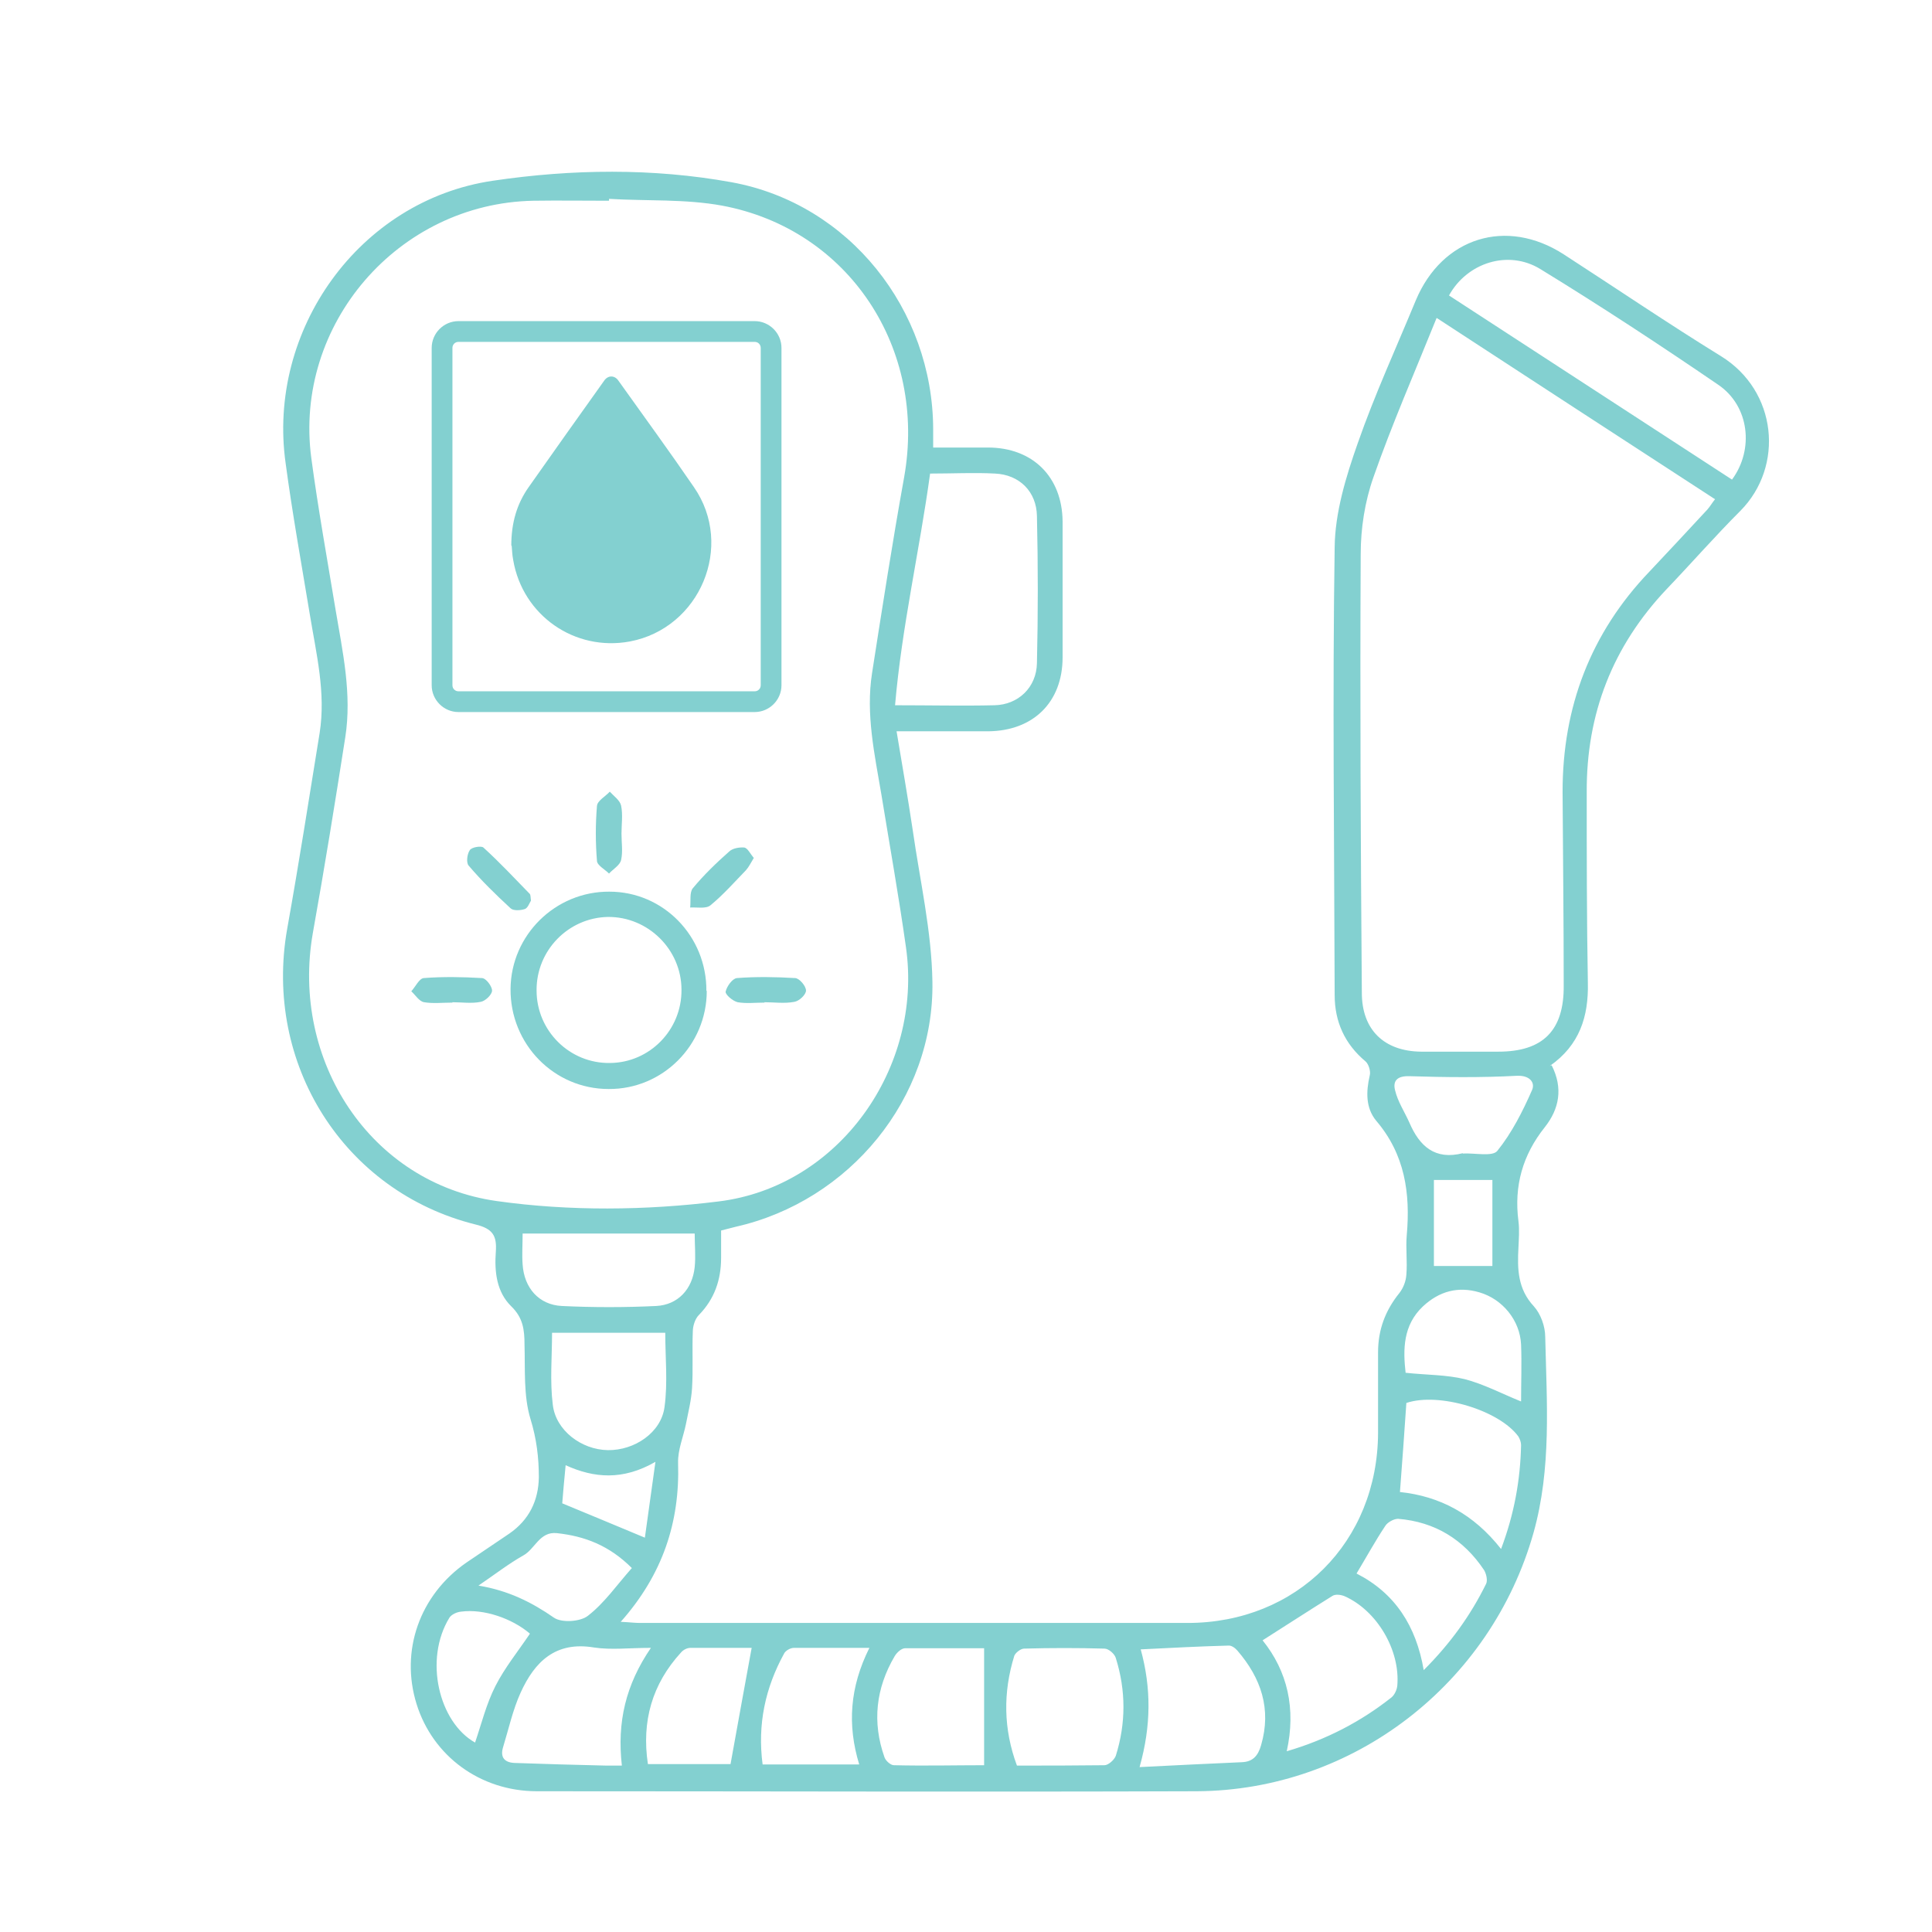 <?xml version="1.0" encoding="UTF-8"?>
<svg xmlns="http://www.w3.org/2000/svg" version="1.1" viewBox="0 0 512 512">
  <defs>
    <style>
      .cls-1 {
        fill: #83d0d0;
      }
    </style>
  </defs>
  <!-- Generator: Adobe Illustrator 28.7.1, SVG Export Plug-In . SVG Version: 1.2.0 Build 142)  -->
  <g>
    <g id="Layer_1">
      <g>
        <path class="cls-1" d="M135.5,144.6c0-6.1,1.5-11.1,4.6-15.5,6.6-9.4,13.3-18.8,20-28.2,1-1.5,2.8-1.5,3.8,0,6.7,9.4,13.5,18.7,20,28.2,10.8,15.6,1.6,37.4-17,40.9-14.6,2.7-28.4-6.9-30.9-21.6-.3-1.5-.3-3-.4-3.8Z"/>
        <g>
          <path class="cls-1" d="M411.2,282.3c3.1,6.1,2,11.6-1.8,16.4-5.9,7.4-8.2,15.6-7,24.9.3,2.3.1,4.7,0,7.1-.3,5.6-.2,10.9,4.1,15.5,1.8,2,3,5.3,3,8.1.4,17.4,1.7,34.8-3.1,51.9-11.3,40-47.7,68.3-89.3,68.5-58.3.2-116.5,0-174.8,0-15,0-27.6-9.3-31.9-23.1-4.4-14.1.8-28.9,13.2-37.5,3.8-2.6,7.6-5.1,11.4-7.7,5.2-3.6,7.7-8.7,7.8-14.9,0-5.2-.6-10.2-2.2-15.4-1.9-6.2-1.4-13.2-1.6-19.8,0-3.9-.4-7.1-3.5-10.1-3.9-3.8-4.5-9.2-4.1-14.5.3-4.2-.8-6.1-5.4-7.2-34.9-8.7-56.2-42.6-49.9-78.3,3.1-17.3,5.8-34.6,8.6-51.9,1.7-10.7-.9-21.1-2.6-31.5-2.2-13.3-4.6-26.6-6.4-40-5-35.3,19.5-69.7,54.9-74.9,20.9-3.1,42.4-3.4,63.3.4,31.2,5.7,53.3,33.8,53.4,65.4,0,1.5,0,3,0,4.9,5.1,0,9.8,0,14.5,0,11.9,0,19.7,7.8,19.8,19.6,0,12,0,24,0,36,0,11.9-7.8,19.5-19.7,19.6-7.9,0-15.8,0-24.3,0,1.5,9,3,17.6,4.3,26.3,1.9,13.3,5,26.7,5.2,40.1.5,30.9-22,58.1-52.1,64.9-1.2.3-2.4.6-3.9,1,0,2.5,0,4.9,0,7.2,0,5.8-1.7,10.9-5.9,15.2-1,1-1.6,2.9-1.6,4.4-.2,5,.1,10-.2,15-.2,3.2-1,6.3-1.6,9.4-.7,3.5-2.2,6.9-2.1,10.4.5,15.7-4.1,29.6-15.2,42.1,2.3.1,3.7.3,5.1.3,48.4,0,96.7,0,145.1,0,29,0,50.4-21.5,50.5-50.4,0-7.1,0-14.2,0-21.3,0-6,1.9-11.1,5.7-15.8,1-1.3,1.7-3.1,1.8-4.8.3-3.5-.2-7,.1-10.4,1-11.2-.5-21.5-8.1-30.4-2.8-3.4-2.7-7.7-1.7-12,.3-1.1-.3-3-1.1-3.7-5.5-4.6-8.2-10.5-8.2-17.6-.1-39.6-.6-79.2,0-118.7.1-9.2,3-18.7,6.1-27.5,4.5-12.9,10.2-25.3,15.4-37.9,7-16.7,24-22,39.2-12.2,13.9,9,27.6,18.3,41.7,27,14.9,9.2,16.8,29.2,5.1,41-6.7,6.7-12.9,13.8-19.5,20.7-14.3,15.1-21.3,33-21.2,53.8,0,16.9,0,33.7.3,50.6.2,8.9-2.2,16.5-10.1,22ZM161.4,52.7c0,.2,0,.3,0,.5-6.7,0-13.4-.1-20.1,0-35.8.7-63.5,32.8-58.8,68.2,1.8,13.4,4.2,26.7,6.4,40,1.9,11.3,4.4,22.5,2.6,34-2.7,17.3-5.5,34.6-8.6,51.9-5.9,33.7,15.2,66.3,48.8,71,19.2,2.7,39.4,2.5,58.7.1,32-3.9,54.2-35.5,49.7-67.3-1.9-13.5-4.3-26.9-6.5-40.4-1.8-10.7-4.2-21.4-2.5-32.3,2.7-17.3,5.4-34.7,8.5-51.9,6.1-34.1-14.6-65.7-48.2-72-9.8-1.8-20-1.2-30-1.8ZM380.7,84.3c-5.8,14.4-11.8,28.1-16.7,42.1-2.3,6.5-3.4,13.6-3.4,20.5-.2,38.7,0,77.5.3,116.2,0,9.8,5.9,15.5,15.7,15.6,6.8,0,13.7,0,20.5,0,11.8,0,17.4-5.6,17.3-17.5,0-17.1-.2-34.3-.3-51.4,0-22.4,7.4-42,23-58.3,5.2-5.5,10.3-11,15.4-16.5.7-.8,1.2-1.7,2-2.7-24.6-16-48.9-31.8-73.7-48ZM246.5,125.4c-2.8,20.5-7.5,40.6-9.3,61.5,9.4,0,17.9.2,26.3,0,6.3-.1,11.2-4.7,11.3-11.2.3-12.9.3-25.9,0-38.9-.1-6.5-4.6-11-11.1-11.3-5.5-.3-11.1,0-17.2,0ZM459,127.1c5.9-8,4.6-19.5-3.6-25.1-15.5-10.6-31.2-20.9-47.2-30.7-8.5-5.2-19.4-1.7-24.2,7,25,16.3,50,32.5,75,48.8ZM302,468.3c9.6-.5,18.3-.9,27.1-1.3,2.9-.1,4.3-1.7,5.1-4.5,2.8-9.6,0-17.8-6.3-25.1-.6-.7-1.6-1.4-2.4-1.3-7.6.2-15.2.6-23.2,1,2.8,10.2,2.8,20.2-.3,31.2ZM334.6,434.7c6.6,8.2,8.9,18.1,6.4,29.4,10.6-3.1,19.7-7.9,27.8-14.3.8-.7,1.4-2,1.5-3.1.8-9.4-5.4-19.9-14-23.7-1-.4-2.5-.6-3.3,0-6.1,3.8-12.1,7.7-18.4,11.7ZM269.5,467.9c7.9,0,15.5,0,23.2-.1,1,0,2.6-1.4,3-2.5,2.7-8.6,2.7-17.3,0-25.9-.3-1.1-1.9-2.5-3-2.5-7.1-.2-14.2-.2-21.3,0-.9,0-2.3,1.1-2.6,1.9-3,9.7-2.9,19.4.7,29.1ZM172.5,436.7c-5.7,0-10.5.6-15.1-.1-10.2-1.7-15.7,3.8-19.4,11.9-2.1,4.6-3.2,9.7-4.7,14.6-.8,2.7.5,4,3.1,4.1,8.1.3,16.1.5,24.2.7,1.3,0,2.6,0,4.2,0-1.3-11.5,1-21.4,7.7-31.2ZM184.2,326.9h-45.7c0,3-.2,5.6,0,8.2.4,6.2,4.3,10.7,10.4,11,8.3.4,16.7.4,25,0,5.8-.3,9.6-4.5,10.2-10.3.3-2.9,0-5.8,0-8.9ZM146.3,353.2c0,6.4-.6,12.8.2,19.1.8,6.8,7.6,11.9,14.6,12,7,.1,14.1-4.6,15-11.4.9-6.5.2-13.2.2-19.7h-29.9ZM397.8,410.5c3.5-9.3,5.1-18.3,5.3-27.5,0-.8-.3-1.6-.7-2.3-5.1-7-21.1-11.8-29.7-8.9-.5,7.7-1.1,15.5-1.7,23.6,10.5,1.1,19.5,5.8,26.8,15.1ZM260.8,467.9v-31.1c-6.5,0-13.7,0-20.9,0-1,0-2.2,1.1-2.8,2.1-5,8.5-6,17.5-2.7,26.8.3.9,1.6,2.1,2.5,2.1,8.2.2,16.4,0,23.9,0ZM359.5,417c10.2,5.2,15.8,13.9,17.8,25.6,7.1-7.1,12.4-14.5,16.5-22.8.5-.9.1-2.7-.5-3.7-5.4-8.1-13-12.8-22.8-13.6-1.1,0-2.8.9-3.4,1.9-2.6,3.9-4.9,8.1-7.6,12.6ZM230.4,436.7c-7.3,0-13.7,0-20,0-.9,0-2.2.7-2.6,1.5-5,9.1-7.1,18.8-5.7,29.4h25.6c-3.2-10.5-2.5-20.5,2.7-30.9ZM199.2,436.7c-4.8,0-10.5,0-16.2,0-.9,0-1.9.5-2.5,1.2-7.7,8.4-10.5,18.3-8.8,29.6h21.9c1.9-10.5,3.7-20.5,5.6-30.8ZM403.1,371.4c0-5.1.2-10.1,0-15.1-.3-6.4-4.9-12-11-13.8-5.7-1.7-10.7-.3-15,3.7-5.3,5-5.3,11.4-4.6,17.6,5.6.6,10.8.5,15.7,1.7,5,1.3,9.7,3.8,14.9,5.9ZM387.6,305.7c3.2-.2,7.9.9,9.2-.7,3.8-4.7,6.7-10.4,9.2-16.1.9-2-.6-4-4.1-3.8-9.4.5-18.9.4-28.4.1-3.3-.1-4.4,1.3-3.8,3.7.7,3,2.5,5.7,3.8,8.6,2.7,6.3,6.8,10,14.2,8.1ZM167.5,415.6c-6.1-6.1-12.6-8.5-19.9-9.3-4.6-.5-5.8,4.2-8.9,5.9-3.9,2.2-7.5,5-11.9,8,7.9,1.3,14.1,4.4,20,8.5,2,1.4,7,1.1,9-.5,4.4-3.4,7.7-8.2,11.6-12.6ZM140.4,432.9c-4.7-4-12.2-6.6-18.2-5.8-1.1.1-2.5.7-3.1,1.6-6.8,11.1-2.8,27.7,6.8,33.1,1.7-5,3-10.3,5.4-15,2.5-4.9,6-9.2,9.1-13.8ZM380,335.5h15.5v-22.8h-15.5v22.8ZM170.9,407.5c.9-6.2,1.7-12.5,2.8-20.1-8.7,5-16.3,4.3-23.8.9-.4,4-.7,7.6-.9,10.1,7.3,3,14.2,5.9,21.9,9.1Z"/>
          <path class="cls-1" d="M187.3,262.6c0,14.4-11.7,26.1-26,26-14.5,0-26.1-11.9-26-26.5.1-14.3,11.9-25.9,26.2-25.8,14.3,0,25.8,11.8,25.7,26.3ZM180.6,262.3c0-10.7-8.9-19.4-19.5-19.3-10.5.2-19,8.9-18.9,19.5,0,10.7,8.8,19.4,19.5,19.2,10.5-.1,19-8.8,18.9-19.4Z"/>
          <path class="cls-1" d="M164.7,220.9c0,2.4.4,4.8-.1,7-.3,1.4-2.1,2.4-3.2,3.6-1.1-1.1-3.2-2.2-3.2-3.4-.4-4.8-.4-9.7,0-14.5.1-1.4,2.2-2.5,3.4-3.8,1.1,1.2,2.7,2.3,3,3.7.5,2.4.1,5,.1,7.5Z"/>
          <path class="cls-1" d="M202.6,265.7c-2.4,0-4.8.3-7.1-.1-1.3-.3-3.3-2-3.2-2.8.3-1.4,1.8-3.5,3-3.6,5.1-.4,10.3-.3,15.4,0,1.1,0,2.9,2.1,2.9,3.3,0,1.1-1.8,2.8-3.1,3-2.6.5-5.3.1-7.9.1,0,0,0,0,0,0Z"/>
          <path class="cls-1" d="M119.9,265.7c-2.5,0-5.1.3-7.5-.1-1.3-.2-2.3-1.9-3.4-2.9,1.1-1.2,2.1-3.4,3.3-3.5,5.1-.4,10.3-.3,15.4,0,1.1,0,2.7,2.2,2.7,3.3,0,1.1-1.8,2.8-3,3-2.4.5-5,.1-7.5.1Z"/>
          <path class="cls-1" d="M199.8,227.3c-.8,1.3-1.3,2.4-2.1,3.3-3.1,3.2-6,6.5-9.4,9.3-1.2,1-3.5.5-5.4.6.2-1.7-.2-4,.7-5.1,2.9-3.5,6.2-6.7,9.6-9.7.9-.9,2.7-1.2,4-1.1.9.1,1.6,1.6,2.5,2.7Z"/>
          <path class="cls-1" d="M140.7,238.7c-.4.6-.8,1.9-1.6,2.2-1.2.4-3.1.5-3.8-.2-3.9-3.6-7.7-7.3-11.1-11.3-.7-.8-.4-3.1.3-4.1.5-.8,3-1.2,3.6-.7,4.3,3.9,8.3,8.2,12.3,12.3.2.2.2.8.3,1.7Z"/>
          <path class="cls-1" d="M200,188.7h-78.5c-3.9,0-7.1-3.2-7.1-7.1v-89.4c0-3.9,3.2-7.1,7.1-7.1h78.5c3.9,0,7.1,3.2,7.1,7.1v89.4c0,3.9-3.2,7.1-7.1,7.1ZM121.5,90.6c-.9,0-1.6.7-1.6,1.6v89.4c0,.9.7,1.6,1.6,1.6h78.5c.9,0,1.6-.7,1.6-1.6v-89.4c0-.9-.7-1.6-1.6-1.6h-78.5Z"/>
        </g>
      </g>
    </g>
  </g>
</svg>